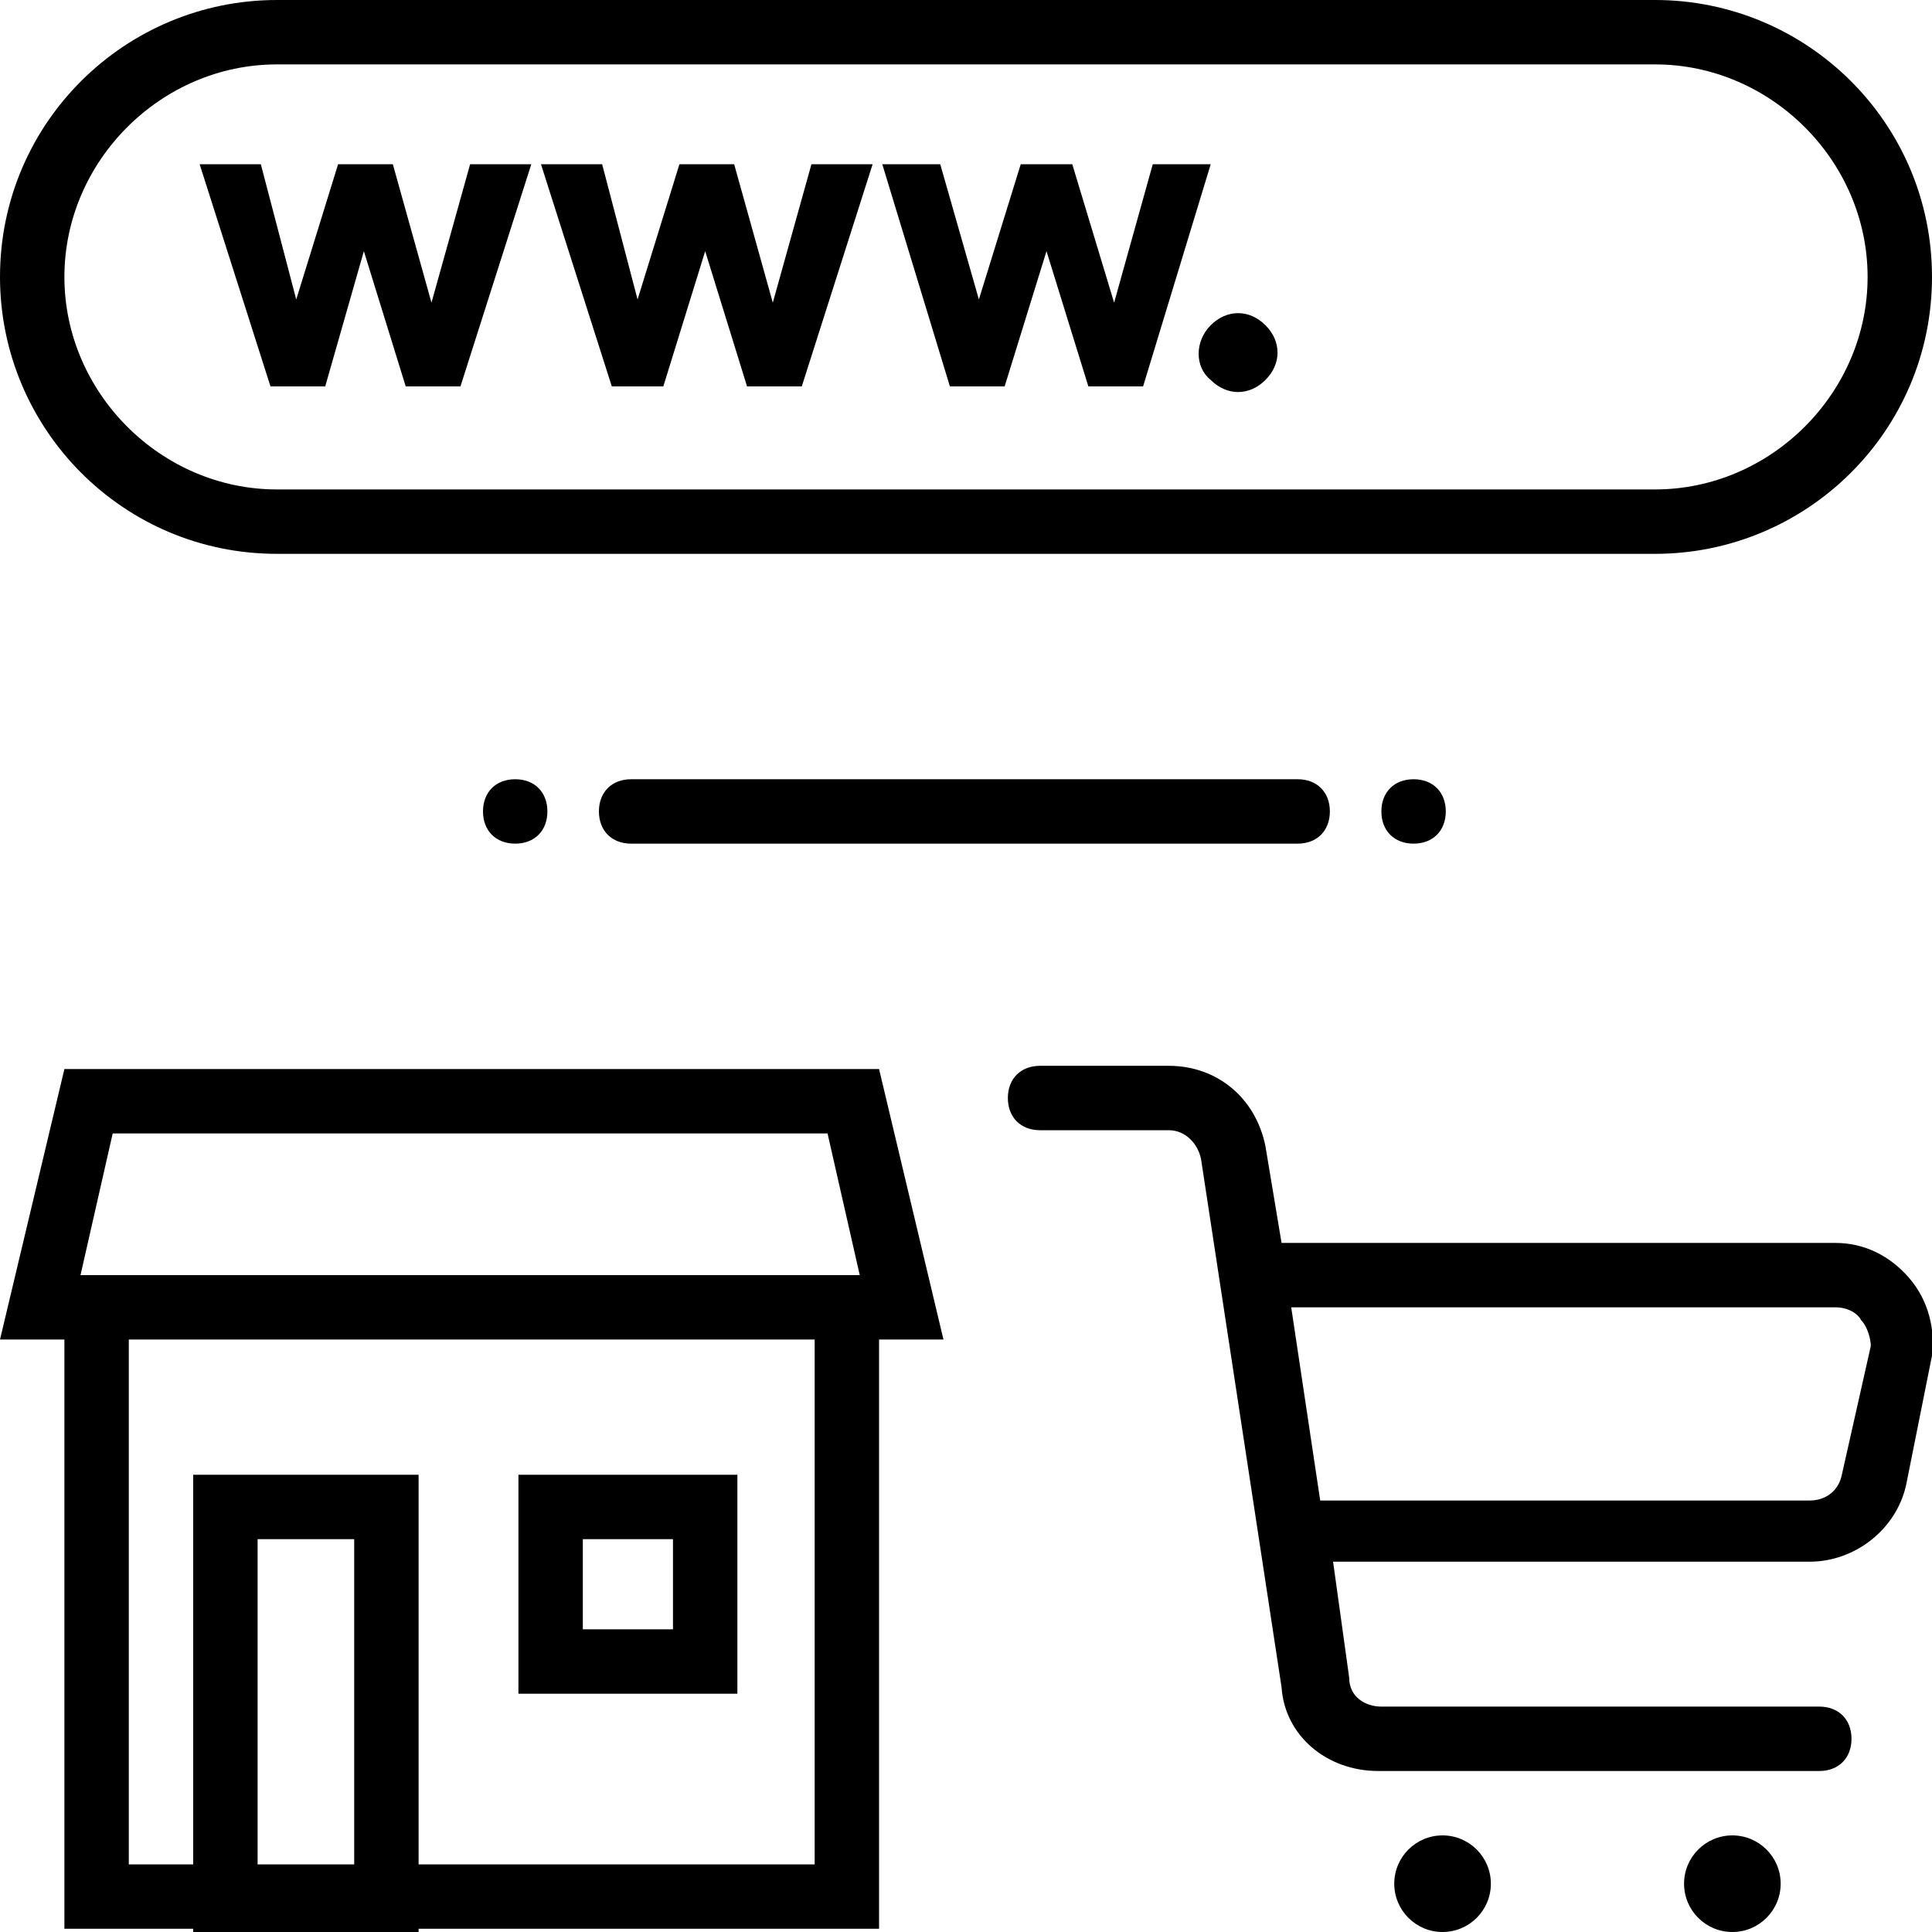 <?xml version="1.0" encoding="UTF-8"?> <!-- Generator: Adobe Illustrator 26.3.1, SVG Export Plug-In . SVG Version: 6.00 Build 0) --> <svg xmlns="http://www.w3.org/2000/svg" xmlns:xlink="http://www.w3.org/1999/xlink" x="0px" y="0px" viewBox="0 0 60 60" style="enable-background:new 0 0 60 60;" xml:space="preserve"> <style type="text/css"> .st0{fill:none;} .st1{fill:#FFFFFF;} .st2{fill:none;stroke:#000000;stroke-width:1.998;stroke-linecap:round;stroke-linejoin:round;stroke-miterlimit:10;} .st3{fill:none;stroke:#000000;stroke-width:1.998;stroke-miterlimit:10;} .st4{fill:none;stroke:#000000;stroke-width:1.998;stroke-miterlimit:10;} .st5{display:none;} .st6{display:inline;} .st7{fill:none;stroke:#000000;stroke-width:1.998;stroke-linecap:round;stroke-miterlimit:10;} </style> <g id="Layer_1"> </g> <g id="CRM_00000109010885069918848670000000498736359134704014_" class="st5"> <g id="CRM" class="st6"> <g> <path d="M14.8,15.4c1.7,0,3.2,0.8,3.9,2.1l2.6-1.5c-1.3-2.2-3.7-3.5-6.5-3.5c-2.3,0-4.1,0.8-5.6,2.3C7.7,16.2,7,18.1,7,20.3 s0.7,4.1,2.2,5.6s3.4,2.3,5.6,2.3c2.7,0,5.2-1.4,6.5-3.5l-2.6-1.5c-0.7,1.3-2.2,2.1-3.9,2.1c-1.5,0-2.6-0.5-3.5-1.4 S10,21.8,10,20.4c0-1.5,0.5-2.6,1.3-3.6C12.2,15.8,13.4,15.4,14.8,15.4z"></path> <path d="M35.1,17.8c0-1.4-0.5-2.6-1.5-3.5s-2.1-1.5-3.5-1.5h-6v15h3v-5.2h2.3l3,5.2h3.2l-3.3-5.7C34,21.4,35.1,19.7,35.1,17.8z M30.1,20h-3v-4.4h3c1.1,0,2,1,2,2.2C32.2,19,31.2,20,30.1,20z"></path> <polygon points="45.7,19.9 41.3,12.8 38.3,12.8 38.3,27.8 41.3,27.8 41.3,18.1 45.5,25.1 45.8,25.1 50.1,18.1 50.1,27.8 53,27.8 53,12.8 50,12.8 "></polygon> <path d="M55,0H5C2.2,0,0,2.2,0,5v28v6l0,0c0,2.7,2.2,5,5,5l0,0h18v9H10.7c-2,0-3.7,1.7-3.7,3.7V60h46v-3.3c0-2-1.7-3.7-3.7-3.7 H37v-9h18l0,0c2.7,0,5-2.2,5-5l0,0v-6V5C60,2.2,57.8,0,55,0z M49.3,55c0.9,0,1.7,0.8,1.7,1.7V58H9v-1.3c0-0.9,0.8-1.7,1.7-1.7H23 l0,0h14l0,0H49.3z M35,53H25v-9h10V53z M37,42L37,42H23l0,0H5c-1.7,0-3-1.3-3-3v-4h56v4c0,1.7-1.3,3-3,3H37z M2,33V5 c0-1.7,1.3-3,3-3h50c1.7,0,3,1.3,3,3v28H2z"></path> <rect x="7" y="6" width="8" height="2"></rect> </g> </g> </g> <g id="Задачи_и_проекты" class="st5"> <g class="st6"> <path d="M20.7,19H5c-2.8,0-5,2.2-5,5v31c0,2.8,2.2,5,5,5h45c2.8,0,5-2.2,5-5V30.5H27.5L20.7,19z M53,32.5V55h0c0,1.7-1.3,3-3,3H5 c-1.7,0-3-1.3-3-3V24c0-1.7,1.3-3,3-3h14.6l6.2,10.5l0.6,1h1.1H53z"></path> <path d="M28.5,13.5h15c0.6,0,1-0.4,1-1s-0.4-1-1-1h-15c-0.6,0-1,0.4-1,1C27.5,13,27.9,13.5,28.5,13.5z"></path> <path d="M28.5,19.5h22c0.6,0,1-0.4,1-1s-0.4-1-1-1h-22c-0.6,0-1,0.4-1,1C27.5,19,27.9,19.5,28.5,19.5z"></path> <path d="M28.5,25.5h22c0.6,0,1-0.4,1-1s-0.4-1-1-1h-22c-0.6,0-1,0.4-1,1C27.5,25,27.9,25.5,28.5,25.5z"></path> <path d="M23.8,41.7l-4.3,0.6c-0.9,0.1-1.2,1.2-0.6,1.8l3.1,3c0.3,0.2,0.4,0.6,0.3,1l-0.7,4.3c-0.2,0.9,0.8,1.6,1.6,1.1l3.9-2 c0.3-0.2,0.7-0.2,1,0l3.9,2c0.8,0.4,1.7-0.3,1.6-1.1l-0.7-4.3c-0.1-0.4,0.1-0.7,0.3-1l3.1-3c0.6-0.6,0.3-1.7-0.6-1.8l-4.3-0.6 c-0.4-0.1-0.7-0.3-0.8-0.6l-1.9-3.9c-0.6-0.8-1.8-0.8-2.2,0l-1.9,3.9C24.4,41.4,24.1,41.6,23.8,41.7z"></path> <polygon points="48,0 35,0 21,0 19,0 19,2 19,16 21,16 21,2 35,2 48,2 48,12 58,12 58,46 58,54 60,54 60,46 60,12 "></polygon> </g> </g> <g id="Контакт-центр" class="st5"> <g class="st6"> <path d="M8.3,26.8c2,9.3,9.8,16.5,19.5,17.5c0.4,0.9,1.2,1.5,2.2,1.5c1.3,0,2.4-1.1,2.4-2.4S31.3,41,30,41c-0.9,0-1.7,0.5-2.1,1.3 c-7.2-0.7-13.3-5.3-16.2-11.6h0.7c1.1,0,2-0.9,2-2v-4.9c0.9,7.9,7.5,14,15.6,14c8.1,0,14.7-6.1,15.6-14v5c0,1.1,0.9,2.1,2.1,2.1 h1.4c1.1,0,2.1-0.9,2.1-2.1v-2c1.3,0,2.4-1.8,2.4-3.9c0-1.6-0.7-3.1-1.6-3.7C50.5,8.4,41.2,0,30,0C18.6,0,9.2,8.6,8,19.6 c-0.8,0.6-1.3,1.9-1.3,3.5C6.7,24.8,7.4,26.3,8.3,26.8z M30,35.8c-7.5,0-13.7-6.2-13.7-13.7S22.4,8.4,30,8.4 c7.6,0,13.7,6.2,13.7,13.7C43.7,29.7,37.5,35.8,30,35.8z M30,2c8.6,0,16,5.5,18.9,13.1h-1.2c-1.1,0-2.1,0.9-2.1,2.1v3.2 c-0.9-7.8-7.5-14-15.6-14c-8.1,0-14.7,6.1-15.6,14v-3.1c0.1-1.1-0.8-2-2-2h-1.3c0,0,0,0-0.1,0C13.9,7.6,21.3,2,30,2z"></path> <path d="M49.2,44.5c-5,4.7-11.8,7.6-19.2,7.6c-7.4,0-14.2-2.9-19.2-7.6C5.8,48.4,1.9,53.8,0,60h60C58.1,53.8,54.2,48.4,49.2,44.5z M10.7,47.1c5.4,4.5,12.2,6.9,19.2,6.9s13.9-2.4,19.3-6.9c3.5,3,6.2,6.7,7.9,10.9H2.8C4.6,53.8,7.2,50.1,10.7,47.1z"></path> </g> </g> <g id="Виртуальный_офис" class="st5"> <g class="st6"> <path d="M57,24H27c-1.7,0-3,1.3-3,3v20.4c0,1.7,1.3,3,3,3h9V54h-6.4c-1.4,0-2.6,1.2-2.6,2.6V60h30v-3.4c0-1.5-1.2-2.6-2.6-2.6H48 v-3.6h9c1.7,0,3-1.3,3-3V27C60,25.3,58.7,24,57,24z M55,56.6V58H29v-1.4c0-0.3,0.3-0.6,0.6-0.6h24.8C54.7,56,55,56.3,55,56.6z M46,54h-8v-3.6h8V54z M58,47.4c0,0.6-0.4,1-1,1H27c-0.6,0-1-0.4-1-1V27c0-0.6,0.4-1,1-1h30c0.6,0,1,0.4,1,1V47.4z"></path> <path d="M42,28c-5,0-9,4-9,9s4,9,9,9s9-4,9-9S47,28,42,28z M48.4,34.2c-0.8-0.4-1.7-0.6-2.8-0.9c-0.2-1-0.5-2-0.9-2.8 C46.4,31.3,47.7,32.6,48.4,34.2z M45.9,38.5c0-0.5,0.1-1,0.1-1.5s0-1-0.1-1.5c1.8,0.5,2.9,1.2,3.1,1.5 C48.8,37.4,47.8,38.1,45.9,38.5z M42,44c-0.4-0.2-1.1-1.2-1.5-3.1c0.5,0,1,0.1,1.5,0.1s1,0,1.5-0.1C43.1,42.8,42.4,43.8,42,44z M42,39c-0.7,0-1.3,0-1.9-0.1C40,38.3,40,37.7,40,37s0-1.3,0.1-1.9C40.7,35,41.3,35,42,35s1.3,0,1.9,0.1C44,35.7,44,36.3,44,37 s0,1.3-0.1,1.9C43.3,39,42.7,39,42,39z M35,37c0.2-0.4,1.2-1.1,3.1-1.5c0,0.5-0.1,1-0.1,1.5s0,1,0.1,1.5 C36.2,38.1,35.2,37.4,35,37z M42,30c0.4,0.2,1.1,1.2,1.5,3.1C43,33,42.5,33,42,33s-1,0-1.5,0.1C40.9,31.2,41.6,30.2,42,30z M39.2,30.6c-0.4,0.8-0.6,1.7-0.9,2.8c-1,0.2-2,0.5-2.8,0.9C36.3,32.6,37.6,31.3,39.2,30.6z M35.6,39.8c0.8,0.4,1.7,0.6,2.8,0.9 c0.2,1,0.5,2,0.9,2.8C37.6,42.7,36.3,41.4,35.6,39.8z M44.8,43.4c0.4-0.8,0.6-1.7,0.9-2.8c1-0.2,2-0.5,2.8-0.9 C47.7,41.4,46.4,42.7,44.8,43.4z"></path> <path d="M19.6,10.8h4.8v8.8h2.4v0h14.7v0H44V0H24.4v8.8h-4.8V0H0v19.6h2.4v0h6.4v4.8H0V44h2.4c0,0,0,0.1,0,0.1h14.7 c0,0,0-0.1,0-0.1h2.5V24.4h-8.8v-4.8h6.3v0h2.5V10.8z M32,8.2C32,7,33,6,34.2,6s2.2,1,2.2,2.2s-1,2.2-2.2,2.2S32,9.4,32,8.2z M39.2,17.6h-10c0.8-2,2.7-3.4,5-3.4S38.4,15.6,39.2,17.6z M26.4,2H42v15.6h-0.7c-0.7-2.8-3.1-4.9-6.1-5.3 c1.8-0.4,3.2-2.1,3.2-4.1c0-2.3-1.9-4.2-4.2-4.2S30,5.9,30,8.2c0,2,1.4,3.6,3.2,4.1c-3,0.4-5.4,2.5-6.1,5.3h-0.7V2z M7.6,32.7 c0-1.2,1-2.2,2.2-2.2c1.2,0,2.2,1,2.2,2.2s-1,2.2-2.2,2.2C8.6,34.9,7.6,33.9,7.6,32.7z M14.8,42H4.8c0.8-1.9,2.7-3.3,5-3.3 C12.1,38.7,13.9,40.1,14.8,42z M17.6,42h-0.8c-0.8-2.8-3.1-4.8-6.1-5.2c1.8-0.4,3.2-2.1,3.2-4.1c0-2.4-1.9-4.2-4.2-4.2 c-2.3,0-4.2,1.9-4.2,4.2c0,2,1.4,3.6,3.2,4.1c-2.9,0.4-5.3,2.5-6.1,5.2H2V26.4h15.6V42z M7.6,8.2C7.6,7,8.6,6,9.8,6 C11,6,12,7,12,8.2s-1,2.2-2.2,2.2C8.6,10.4,7.6,9.4,7.6,8.2z M14.8,17.6h-10c0.8-2,2.7-3.4,5-3.4C12.1,14.2,14,15.6,14.8,17.6z M17.6,17.6h-0.7c-0.7-2.8-3.1-4.9-6.1-5.3c1.8-0.4,3.2-2.1,3.2-4.1C14,5.9,12.1,4,9.8,4C7.5,4,5.6,5.9,5.6,8.2 c0,2,1.4,3.6,3.2,4.1c-3,0.4-5.4,2.5-6.1,5.3H2V2h15.6V17.6z"></path> </g> </g> <g id="Бронирование_ресурсов" class="st5"> <g class="st6"> <path d="M55.5,11H40.4c0-0.2,0-0.4,0-0.6c0-1.2-0.2-2.4-0.6-3.5l2.7-2.8c0.4-0.4,0.4-1,0-1.4c-0.4-0.4-1-0.4-1.4,0L38.8,5 C37,2,33.7,0,30,0c-5.7,0-10.4,4.7-10.4,10.4c0,0.2,0,0.4,0,0.6H4.5C2,11,0,13,0,15.5v22.5v2v2.4c0,2.5,2,4.5,4.5,4.5h19.7v7.4 H12.6c-1.6,0-3,1.3-3,3V60h40.7v-2.8c0-1.7-1.3-3-2.9-3H35.8v-7.4h19.7c2.5,0,4.5-2,4.5-4.5v-2.4v-2V15.5C60,13,58,11,55.5,11z M30,2c3.2,0,6,1.8,7.4,4.4l-6.2,6.2L26.4,8c-0.4-0.4-1-0.4-1.4,0c-0.4,0.4-0.4,1,0,1.4l5.5,5.4c0.2,0.2,0.4,0.3,0.7,0.3 c0.3,0,0.5-0.1,0.7-0.3l6.2-6.3c0.1,0.6,0.2,1.3,0.2,1.9c0,4.6-3.8,8.4-8.4,8.4s-8.4-3.8-8.4-8.4S25.4,2,30,2z M48.5,57.2V58H11.7 v-0.8c0-0.5,0.4-1,1-1h34.7C48,56.2,48.5,56.6,48.5,57.2z M33.8,54.2h-7.6v-7.4h7.6V54.2z M58,39.9v2.4c0,1.4-1.1,2.5-2.5,2.5H4.5 c-1.4,0-2.5-1.1-2.5-2.5v-2.4h25v-2H2V15.5C2,14.1,3.1,13,4.5,13H20c1.2,4.5,5.2,7.8,10,7.8s8.9-3.3,10-7.8h15.4 c1.4,0,2.5,1.1,2.5,2.5v22.5H46v2H58z"></path> <path d="M42.4,25H17.6c-1.4,0-2.6,1.2-2.6,2.6v2.8c0,1.4,1.2,2.6,2.6,2.6h12.6l0.2,9.2l4.1-3.2l3.9,5l4.9-3.8l-3.9-5l2.8-2.2h0.2 c1.4,0,2.6-1.2,2.6-2.6v-2.8C45,26.1,43.8,25,42.4,25z M17.6,30.9c-0.3,0-0.6-0.3-0.6-0.6v-2.8c0-0.3,0.3-0.6,0.6-0.6h24.8 c0.3,0,0.6,0.3,0.6,0.6v2.8c0,0.3-0.3,0.6-0.6,0.6h-2.5l-9.8-2.7l0.1,2.7H17.6z M40.5,39.7L38.8,41l-2.7-3.4L34.9,36l-1.6,1.2 l-1,0.8l-0.1-7.2l7,1.9l-1,0.8l-1.6,1.2l1.2,1.6L40.5,39.7z"></path> </g> </g> <g id="Бизнес-процессы" class="st5"> <g class="st6"> <path d="M33.2,29.6c-0.2-0.1-0.4-0.3-0.8-0.4c-0.3-0.1-0.6-0.2-0.8-0.3l-0.9-0.3c-1-0.3-1.6-0.6-2-0.8c-0.3-0.3-0.5-0.6-0.5-1 c0-0.8,0.6-1.3,1.7-1.3c1.2,0,2,0.6,2.5,1.7l2.1-1.2c-0.6-1.3-1.6-2.2-2.9-2.6v-1.9h-3v1.8c-0.6,0.2-1.2,0.5-1.7,0.9 c-0.8,0.7-1.2,1.6-1.2,2.8s0.4,2.1,1.2,2.7c0.8,0.6,1.5,0.8,2.7,1.2c1.1,0.3,1.8,0.5,2.2,0.8c0.4,0.3,0.6,0.6,0.6,1.1 c0,0.8-0.7,1.4-2.1,1.4c-1.5,0-2.5-0.7-3-2l-2.2,1.3c0.5,1.6,1.8,2.6,3.5,2.9v2.1h3v-2.3c0.8-0.2,1.4-0.5,2-0.9 c0.9-0.7,1.3-1.6,1.3-2.8c0-0.7-0.2-1.4-0.5-1.8C34.2,30.2,33.6,29.8,33.2,29.6z"></path> <path d="M8.3,32.3h6.2L7.3,19.8L0,32.3h6.3v21.3h11.1v-2H8.3V32.3z M7.3,23.8l3.8,6.6H3.5L7.3,23.8z"></path> <path d="M51.7,27.6h-6.2l7.3,12.6L60,27.6h-6.3V6.2H42.6v2h9.1V27.6z M52.7,36.1l-3.8-6.6h7.6L52.7,36.1z"></path> <path d="M8.3,8.2h19.3v6.3l12.6-7.3L27.6,0v6.2H6.3v11.2h2V8.2z M29.6,3.4l6.6,3.8L29.6,11V3.4z"></path> <path d="M51.7,51.6H32.4v-6.2l-12.6,7.3L32.4,60v-6.4h21.3V42.5h-2V51.6z M30.4,56.4l-6.6-3.8l6.6-3.8V56.4z"></path> <path d="M30,17c-7.2,0-13,5.8-13,13s5.8,13,13,13s13-5.8,13-13S37.2,17,30,17z M30,40.9c-6.1,0-11-4.9-11-11s4.9-11,11-11 s11,4.9,11,11S36.1,40.9,30,40.9z"></path> </g> </g> <g id="Товарный_учёт" class="st5"> <g class="st6"> <path d="M46.6,51.8c0.4-0.1,0.7-0.5,0.7-0.9V21.4c0-0.1,0-0.2,0-0.3c0,0,0-0.1,0-0.1c0-0.1-0.1-0.1-0.1-0.2c0,0,0-0.1-0.1-0.1 c0-0.1-0.1-0.1-0.1-0.2c0,0,0,0,0,0c0,0,0,0,0,0c-0.1-0.1-0.2-0.1-0.2-0.1c0,0,0,0,0,0l-22.5-7.9c-0.2-0.1-0.4-0.1-0.7,0L0.9,20.5 c0,0,0,0,0,0c-0.1,0-0.2,0.1-0.2,0.1c0,0,0,0,0,0c0,0,0,0,0,0c-0.1,0-0.1,0.1-0.1,0.2c0,0,0,0-0.1,0.1c0,0.1-0.1,0.1-0.1,0.2 c0,0,0,0.1,0,0.1c0,0.1,0,0.2,0,0.3v29.5c0,0.4,0.3,0.8,0.7,0.9l22.6,7.9c0,0,0,0,0,0c0.1,0,0.2,0.1,0.3,0.1c0.1,0,0.2,0,0.3-0.1 c0,0,0,0,0,0L46.6,51.8z M35.1,18.5l-18.9,7.1L11.8,24l18.5-7.2L35.1,18.5z M9.9,25.5l3,1.1l2.2,0.8v13.2l-1.9-2.1 c-0.2-0.2-0.5-0.3-0.8-0.3c-0.1,0-0.2,0-0.3,0.1L9.9,39V25.5z M24.8,57.4V30l20.5-7.2v27.4L24.8,57.4z M39.4,22.8l-15.6,5.5 l-4.6-1.6l18.7-7l0.2-0.1l5.2,1.8L39.4,22.8z M23.8,14.6l3.6,1.3L8.9,23l-4.7-1.6L23.8,14.6z M2.2,22.8l5.7,2v15.6 c0,0.3,0.2,0.6,0.4,0.8c0.3,0.2,0.6,0.2,0.9,0.1l3-1l3.2,3.6c0.2,0.2,0.5,0.3,0.8,0.3c0.1,0,0.2,0,0.4-0.1 c0.4-0.1,0.6-0.5,0.6-0.9V28l5.7,2v27.4L2.2,50.2V22.8z"></path> <path d="M45.9,14.1c0.4,0.4,0.9,0.6,1.4,0.6c0,0,0,0,0,0c0.5,0,1-0.2,1.4-0.6L59.4,3.4c0.8-0.8,0.8-2,0-2.8c-0.8-0.8-2-0.8-2.8,0 l-9.3,9.3l-4-4.1c-0.8-0.8-2-0.8-2.8,0c-0.8,0.8-0.8,2,0,2.8L45.9,14.1z"></path> <path d="M1,14c0.6,0,1-0.4,1-1V2h34.9c0.6,0,1-0.4,1-1s-0.4-1-1-1H1C0.4,0,0,0.4,0,1v12C0,13.6,0.4,14,1,14z"></path> <path d="M59,11.6c-0.6,0-1,0.4-1,1V58H47c-0.6,0-1,0.4-1,1s0.4,1,1,1h12c0.6,0,1-0.4,1-1V12.6C60,12,59.6,11.6,59,11.6z"></path> </g> </g> <g id="Отчёты_и_аналитика" class="st5"> <g class="st6"> <polygon points="49,60 0,60 0,30 2,30 2,58 49,58 "></polygon> <path d="M35.5,17.5h15c0.6,0,1-0.4,1-1s-0.4-1-1-1h-15c-0.6,0-1,0.4-1,1C34.5,17,34.9,17.5,35.5,17.5z"></path> <path d="M35.5,12h6c0.6,0,1-0.4,1-1s-0.4-1-1-1h-6c-0.6,0-1,0.4-1,1C34.5,11.5,34.9,12,35.5,12z"></path> <path d="M35.5,23h15c0.6,0,1-0.4,1-1s-0.4-1-1-1h-15c-0.6,0-1,0.4-1,1C34.5,22.5,34.9,23,35.5,23z"></path> <g> <g> <path d="M14.4,40v17.9h-5V40H14.4 M16.4,38h-9v21.9h9V38L16.4,38z"></path> </g> <g> <path d="M28.7,49v8.9h-5V49H28.7 M30.7,47h-9v12.9h9V47L30.7,47z"></path> </g> <g> <path d="M43,44v13.9h-5V44H43 M45,42h-9v17.9h9V42L45,42z"></path> </g> <g> <polyline class="st7" points="9,31 33.7,39.1 43.7,29.1 "></polyline> <polyline class="st7" points="44,34.2 44,28.8 38.6,28.8 "></polyline> </g> </g> <polygon points="60,12 60,12 48,0 21,0 19,0 19,2 19,28 21,28 21,2 48,2 48,12 58,12 58,52 49,52 49,54 60,54 60,54 "></polygon> <polyline class="st2" points="30,19 27,22 25.5,20.5 "></polyline> <polyline class="st2" points="30,13.5 27,16.5 25.5,15 "></polyline> <polyline class="st2" points="30,8 27,11 25.5,9.5 "></polyline> </g> </g> <g id="Графический_и_веб-дизайн" class="st5"> <g class="st6"> <path d="M55.2,8h-5.1V7.7c0-0.1,0-0.1,0-0.2c0-0.1,0-0.1,0-0.2V4.1c0-2.2-1.8-4-4-4c-2.2,0-3.9,1.8-3.9,3.9v3.7v0.1V8H4.8 C2.2,8,0,10.1,0,12.7v30c0,2.6,2.1,4.7,4.7,4.7h19.4v7.1H12.5c-1.6,0-2.9,1.3-2.9,2.9V60h40.8v-2.6c0-1.6-1.3-2.9-2.9-2.9H35.7 v-7.1h19.5c2.6,0,4.7-2.1,4.7-4.7v-30C60,10.1,57.8,8,55.2,8z M34.2,17H8v-2h26.3V17z M8,19h26.3v2h-9.6v12H8V19z M26.7,32.6 l8.5,8.4h-8.5V32.6z M38,41l-3.3-3.2l2.7-2.7l6,5.9H38z M46.2,41l-8.8-8.7l-4.1,4.1l-6.6-6.6V23h15.5v4.6V30 c0,0.3,0.1,0.5,0.3,0.7l3,3c0.2,0.2,0.5,0.3,0.7,0.3s0.5-0.1,0.7-0.3l3-3c0.2-0.2,0.3-0.4,0.3-0.7v-2.4V23H53v18H46.2z M48.2,26.6 h-4V10h4V26.6z M48.3,57.4V58H11.5v-0.6c0-0.5,0.4-0.9,0.9-0.9h35C48,56.5,48.3,56.9,48.3,57.4z M33.8,54.5h-7.6v-7.1h7.6V54.5z M58,42.7c0,1.5-1.2,2.7-2.7,2.7H4.8c-1.5,0-2.7-1.2-2.7-2.7v-30C2,11.2,3.2,10,4.8,10h37.4v11h-5.9v-8H6v22h18.7v8H55V21h-4.8V10 h5.1c1.5,0,2.7,1.2,2.7,2.7V42.7z"></path> <circle cx="33" cy="28" r="3"></circle> <path d="M12,22v8h8v-8H12z M18,28h-4v-4h4V28z"></path> </g> </g> <g id="Сайты_и_магазины"> <g> <polygon points="10.1,12 11.3,7.8 12.6,12 14.3,12 16.5,5.1 14.6,5.1 13.4,9.4 12.2,5.1 10.5,5.1 9.2,9.3 8.1,5.1 6.2,5.1 8.4,12 "></polygon> <polygon points="20.6,12 21.9,7.8 23.2,12 24.9,12 27.1,5.1 25.2,5.1 24,9.4 22.8,5.1 21.1,5.1 19.8,9.3 18.7,5.1 16.8,5.1 19,12 "></polygon> <polygon points="31.2,12 32.5,7.8 33.8,12 35.5,12 37.6,5.1 35.8,5.1 34.6,9.4 33.3,5.1 31.7,5.1 30.4,9.3 29.2,5.1 27.4,5.1 29.5,12 "></polygon> <path d="M37.6,11.8c0.5,0.5,1.2,0.5,1.7,0c0.5-0.5,0.5-1.2,0-1.7c-0.5-0.5-1.2-0.5-1.7,0C37.1,10.6,37.1,11.4,37.6,11.8z"></path> <path d="M8.6,17.2h42.8c4.7,0,8.6-3.8,8.6-8.6S56.1,0,51.4,0H8.6C3.9,0,0,3.8,0,8.6C0,13.3,3.8,17.2,8.6,17.2z M8.6,2h42.8 C55,2,58,5,58,8.6s-3,6.6-6.6,6.6H8.6C5,15.2,2,12.2,2,8.6S5,2,8.6,2z"></path> <path d="M59.3,39.7c-0.6-0.7-1.4-1.1-2.3-1.1H39.8l-0.5-3c-0.3-1.5-1.5-2.5-3-2.5h-4c-0.6,0-1,0.4-1,1s0.4,1,1,1h4 c0.5,0,0.9,0.4,1,0.9l2.5,16.4c0.1,1.5,1.4,2.6,3,2.6h13.7c0.6,0,1-0.4,1-1s-0.4-1-1-1H42.9c-0.5,0-1-0.3-1-0.9l-0.5-3.6h14.8 c1.4,0,2.7-1,3-2.4l0.8-4C60.1,41.3,59.9,40.4,59.3,39.7z M57.2,45.8c-0.1,0.5-0.5,0.8-1,0.8H41l-0.9-6H57c0.4,0,0.7,0.2,0.8,0.4 c0.2,0.2,0.3,0.6,0.3,0.8L57.2,45.8z"></path> <circle cx="53.8" cy="58.5" r="1.5"></circle> <circle cx="44.8" cy="58.5" r="1.5"></circle> <path d="M27.3,33.2H2l-2,8.4h2v18.3h4V60h7v-0.1h14.3V41.6h2L27.3,33.2z M3.5,35.2h22.2l1,4.4H2.5L3.5,35.2z M11,57.9H8V47.8h3 V57.9z M25.3,57.9H13V45.8H6v12.1H4V41.6h21.3V57.9z"></path> <path d="M22.9,45.8h-6.8v6.8h6.8V45.8z M20.9,50.6h-2.8v-2.8h2.8V50.6z"></path> <path d="M19.6,24.2c-0.6,0-1,0.4-1,1s0.4,1,1,1h20.7c0.6,0,1-0.4,1-1s-0.4-1-1-1H19.6z"></path> <path d="M42.9,25.2c0,0.6,0.4,1,1,1c0.6,0,1-0.4,1-1s-0.4-1-1-1C43.3,24.2,42.9,24.6,42.9,25.2z"></path> <path d="M15,25.2c0,0.6,0.4,1,1,1c0.6,0,1-0.4,1-1s-0.4-1-1-1C15.4,24.2,15,24.6,15,25.2z"></path> </g> </g> </svg> 